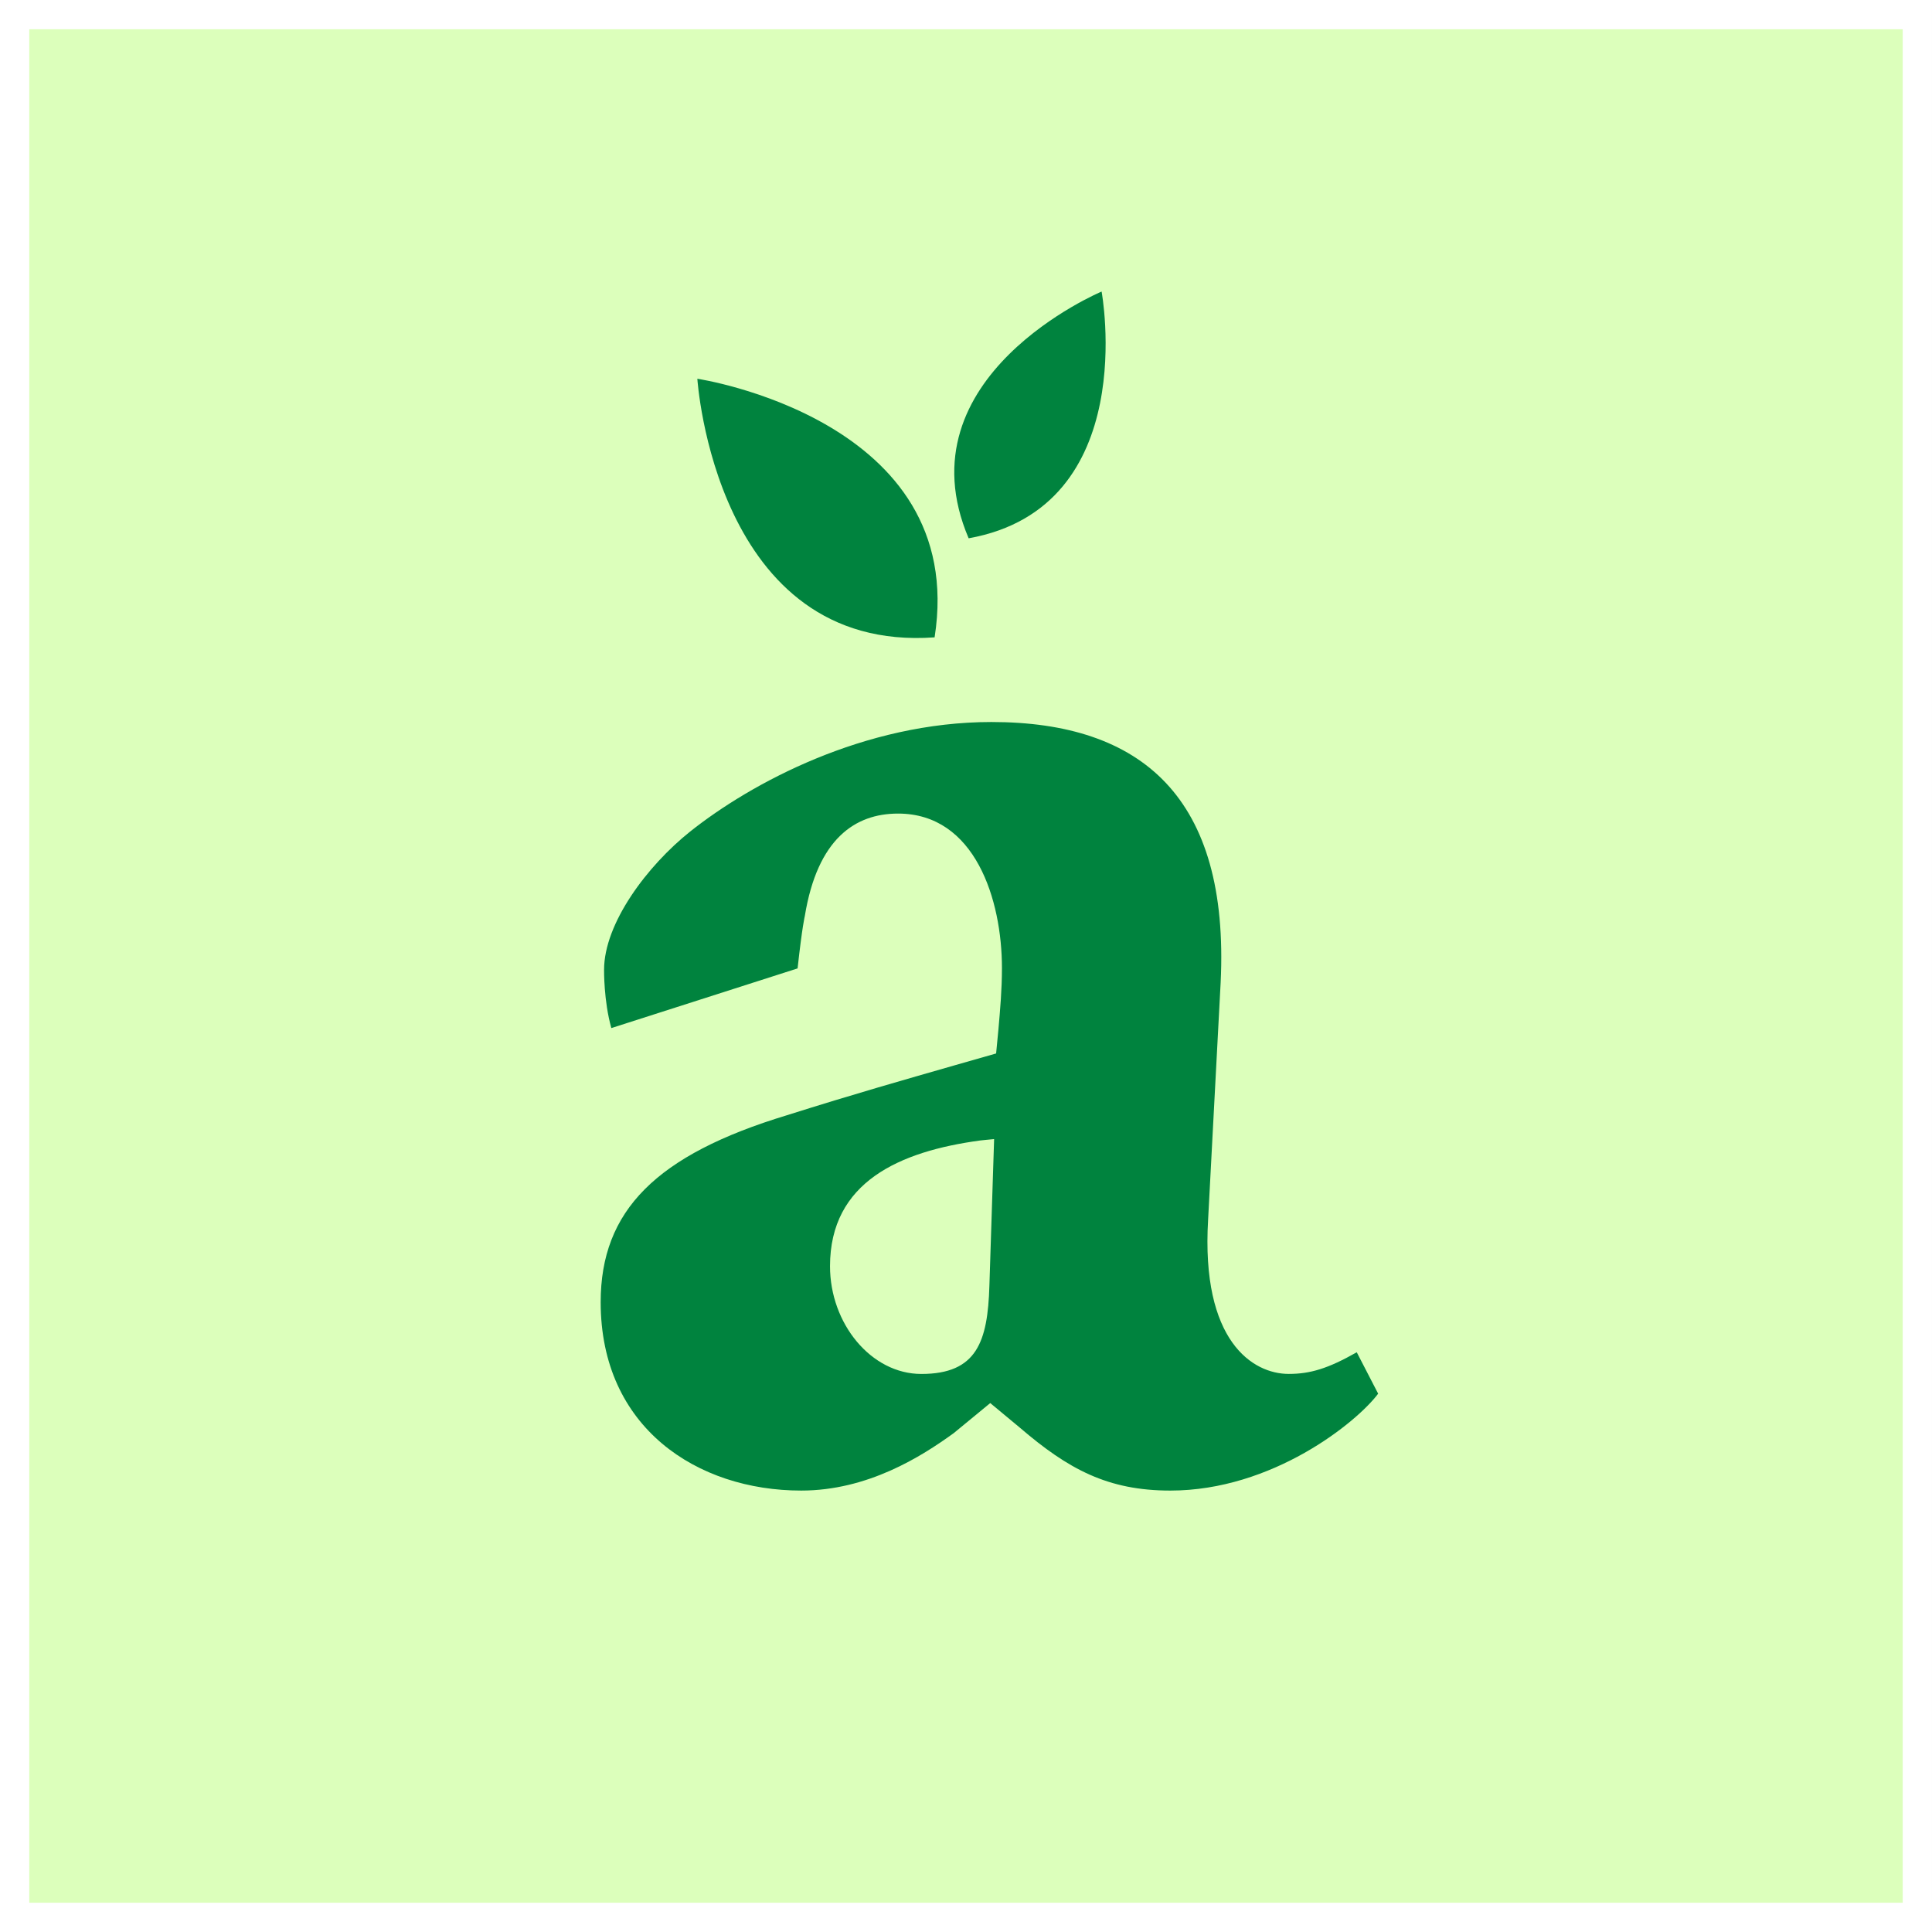 <svg width="132" height="132" viewBox="0 0 132 132" xmlns="http://www.w3.org/2000/svg">
    <rect x="0" y="0" width="132" height="132" fill="#333333" stroke="none"/>
    <g fill="none" fill-rule="evenodd">
        <path stroke="#FFF" stroke-width="2" fill="#DCFFBB" d="M1 1h130v130H1z"/>
        <path d="M75.265 19.92s-13.802 5.788-9.084 16.858c11.826-2.116 9.084-16.858 9.084-16.858zm17.433 72.471c-1.964 1.115-3.18 1.479-4.65 1.479-2.437 0-6.004-2.21-5.506-10.55l.857-16.2c.612-12.636-5.389-17.79-15.662-17.79-8.701 0-16.413 4.17-20.582 7.482-2.931 2.338-5.883 6.266-5.883 9.452 0 0-.028 2.12.497 3.977l12.725-4.077c.318-2.9.494-3.582.494-3.582.864-5.271 3.43-6.996 6.37-6.996 5.272 0 7.098 5.898 7.098 10.557 0 1.472-.121 2.82-.239 4.17l-.159 1.663-2.79.797c-3.422.983-6.85 1.953-11.5 3.422-8.94 2.712-12.728 6.522-12.728 12.774 0 8.583 6.602 12.871 13.7 12.871 4.545 0 8.209-2.32 10.421-3.924l2.496-2.054 2.03 1.686c3.297 2.827 5.99 4.292 10.273 4.292 6.975 0 12.734-4.659 14.2-6.62l-1.462-2.829zM67.92 77.864l-.322 9.997c-.117 3.8-.85 6.012-4.65 6.012-3.428 0-6.239-3.436-6.239-7.36 0-5.763 4.77-7.852 10.27-8.593 0 0 .57-.063.94-.094v.038zm-4.065-34.318c2.333-14.897-16.21-17.668-16.21-17.668s1.2 18.745 16.21 17.668z" fill="#00833E" fill-rule="nonzero"/>
    </g>
</svg>
